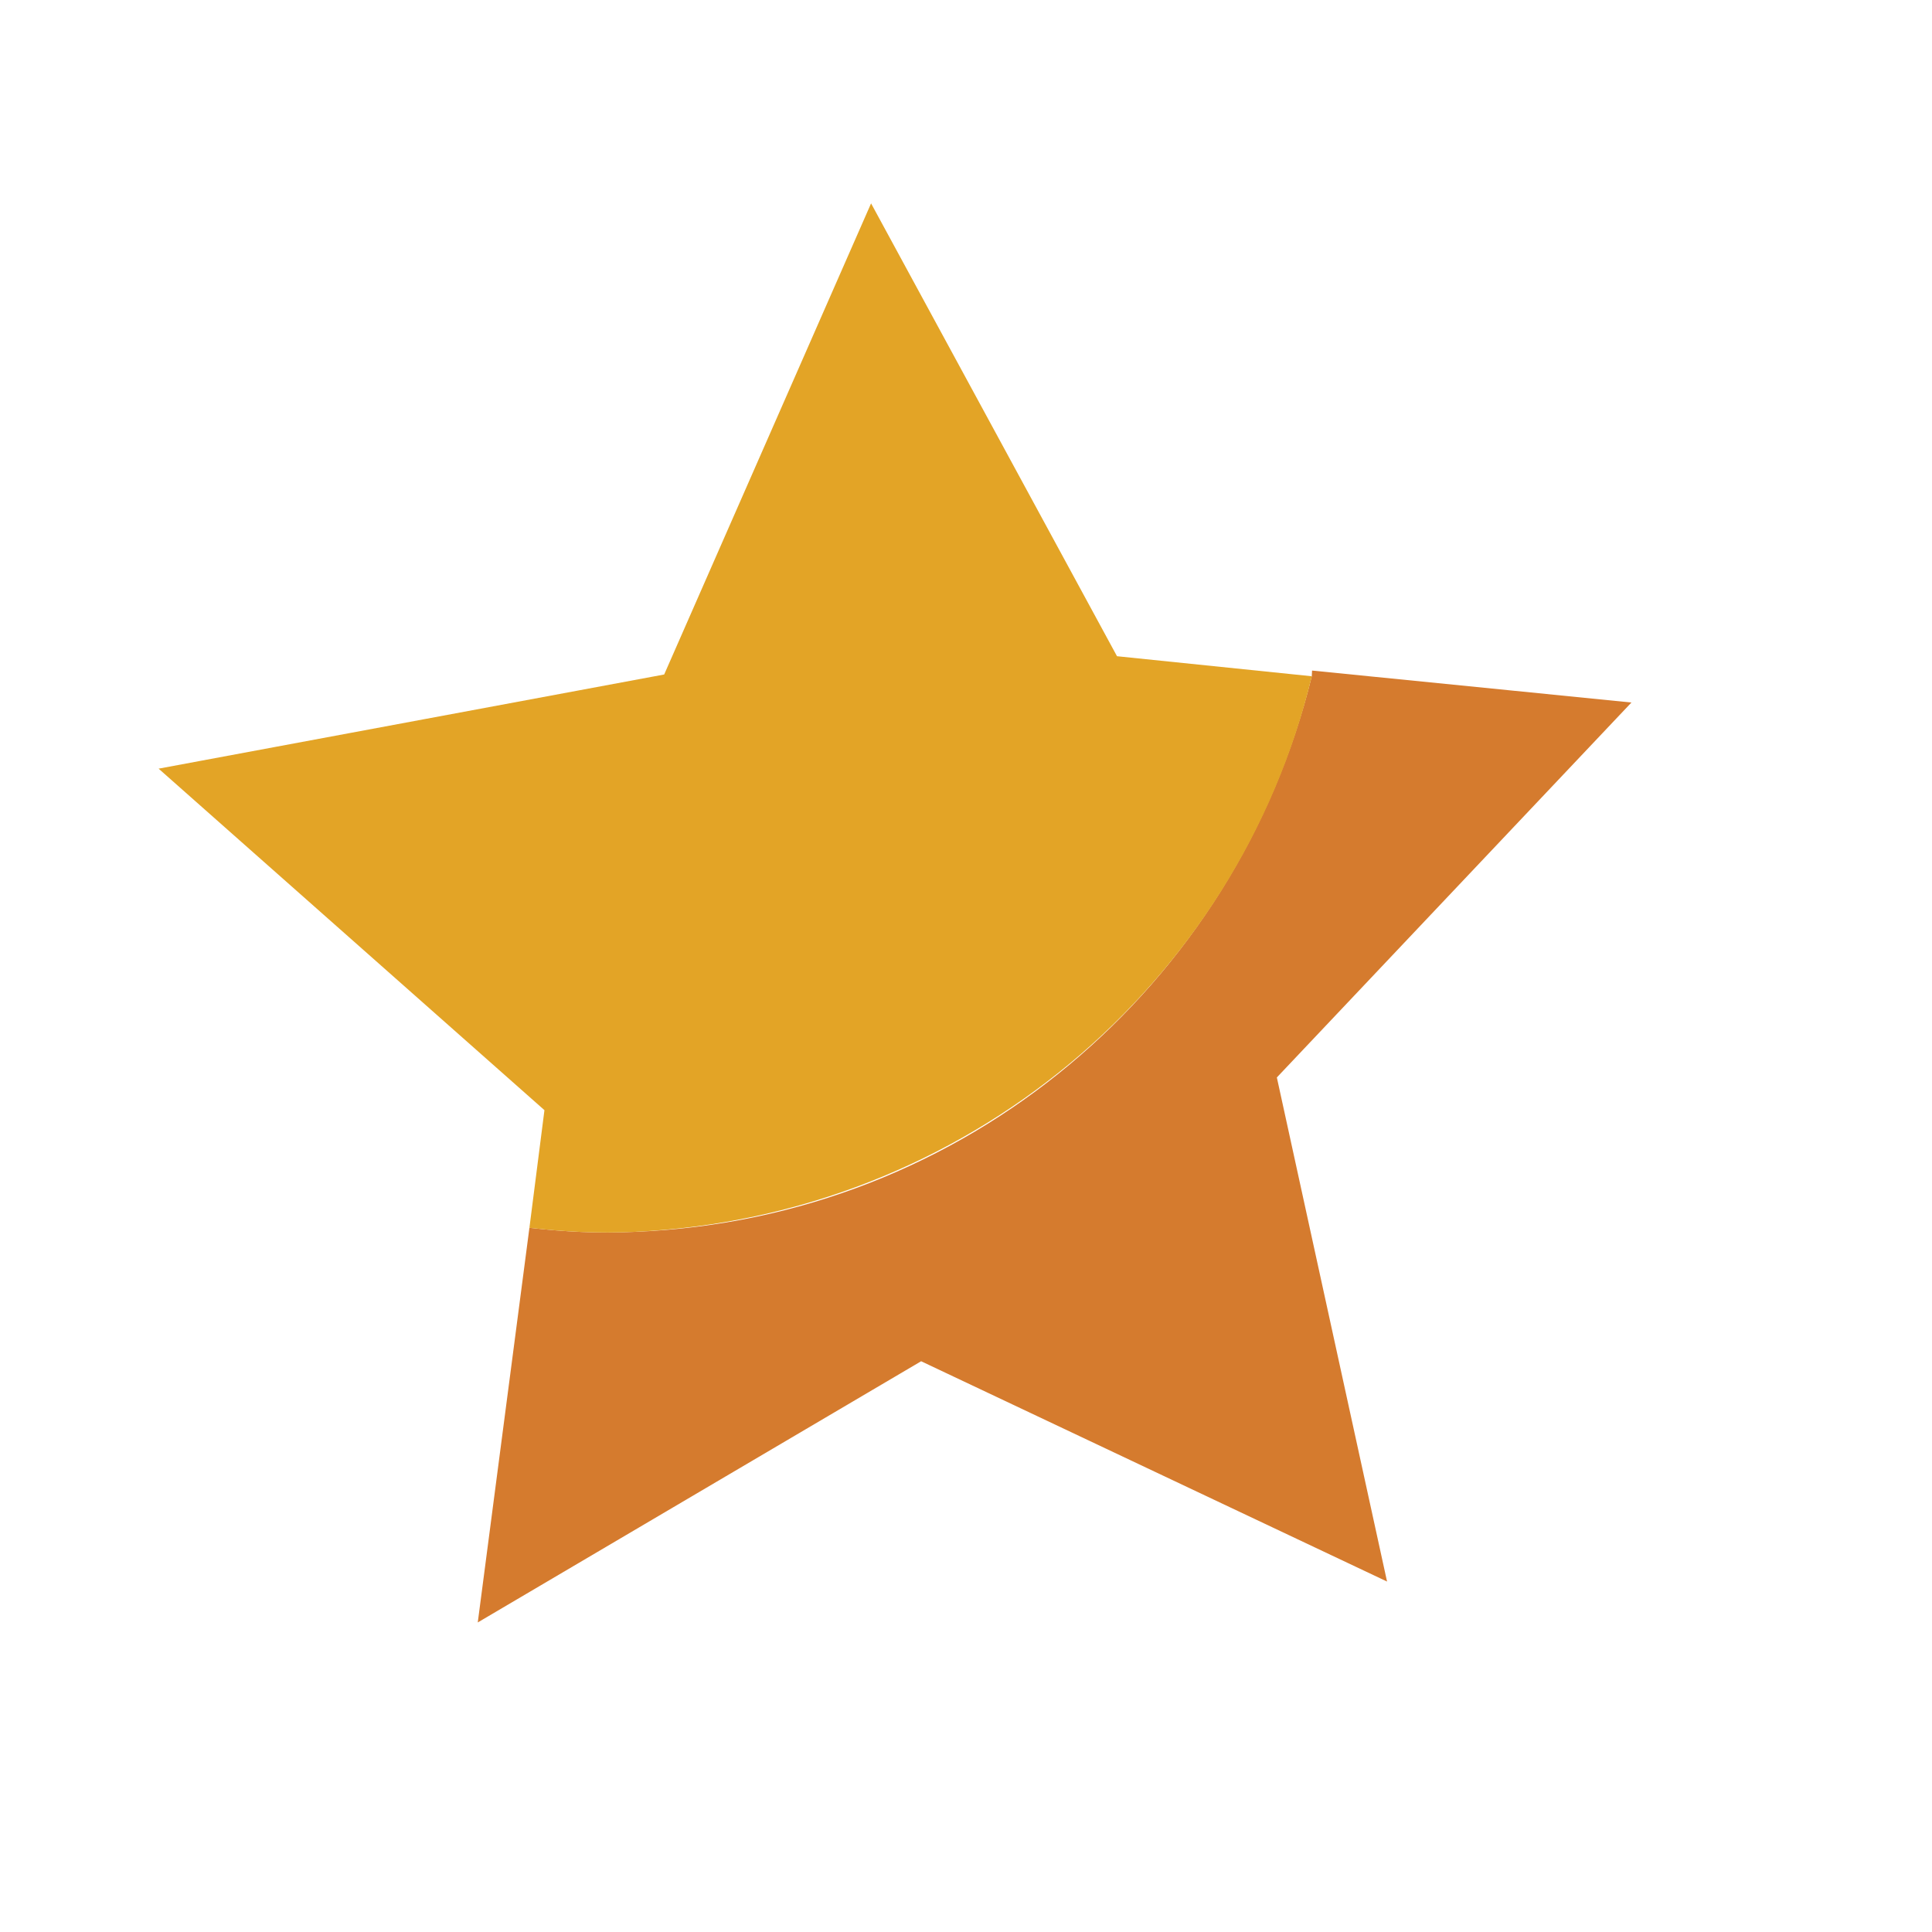 <?xml version="1.0" encoding="UTF-8"?>
<svg xmlns="http://www.w3.org/2000/svg" width="76" height="76" viewBox="0 0 76 76" fill="none">
  <path d="M51.602 26.602C48.621 38.721 38.038 47.952 24.938 48.459C23.547 48.524 22.207 48.457 20.826 48.298L18.794 63.823L36.235 53.548L54.563 62.214L50.228 42.384L64.177 27.635L51.613 26.378L51.602 26.602Z" fill="#D57B2E"></path>
  <path d="M51.602 26.602L43.94 25.814L34.266 8L26.127 26.533L6.239 30.237L21.417 43.671L20.826 48.298C22.207 48.457 23.547 48.524 24.938 48.459C37.998 47.86 48.713 38.681 51.602 26.602Z" fill="#E3A426"></path>
</svg>
